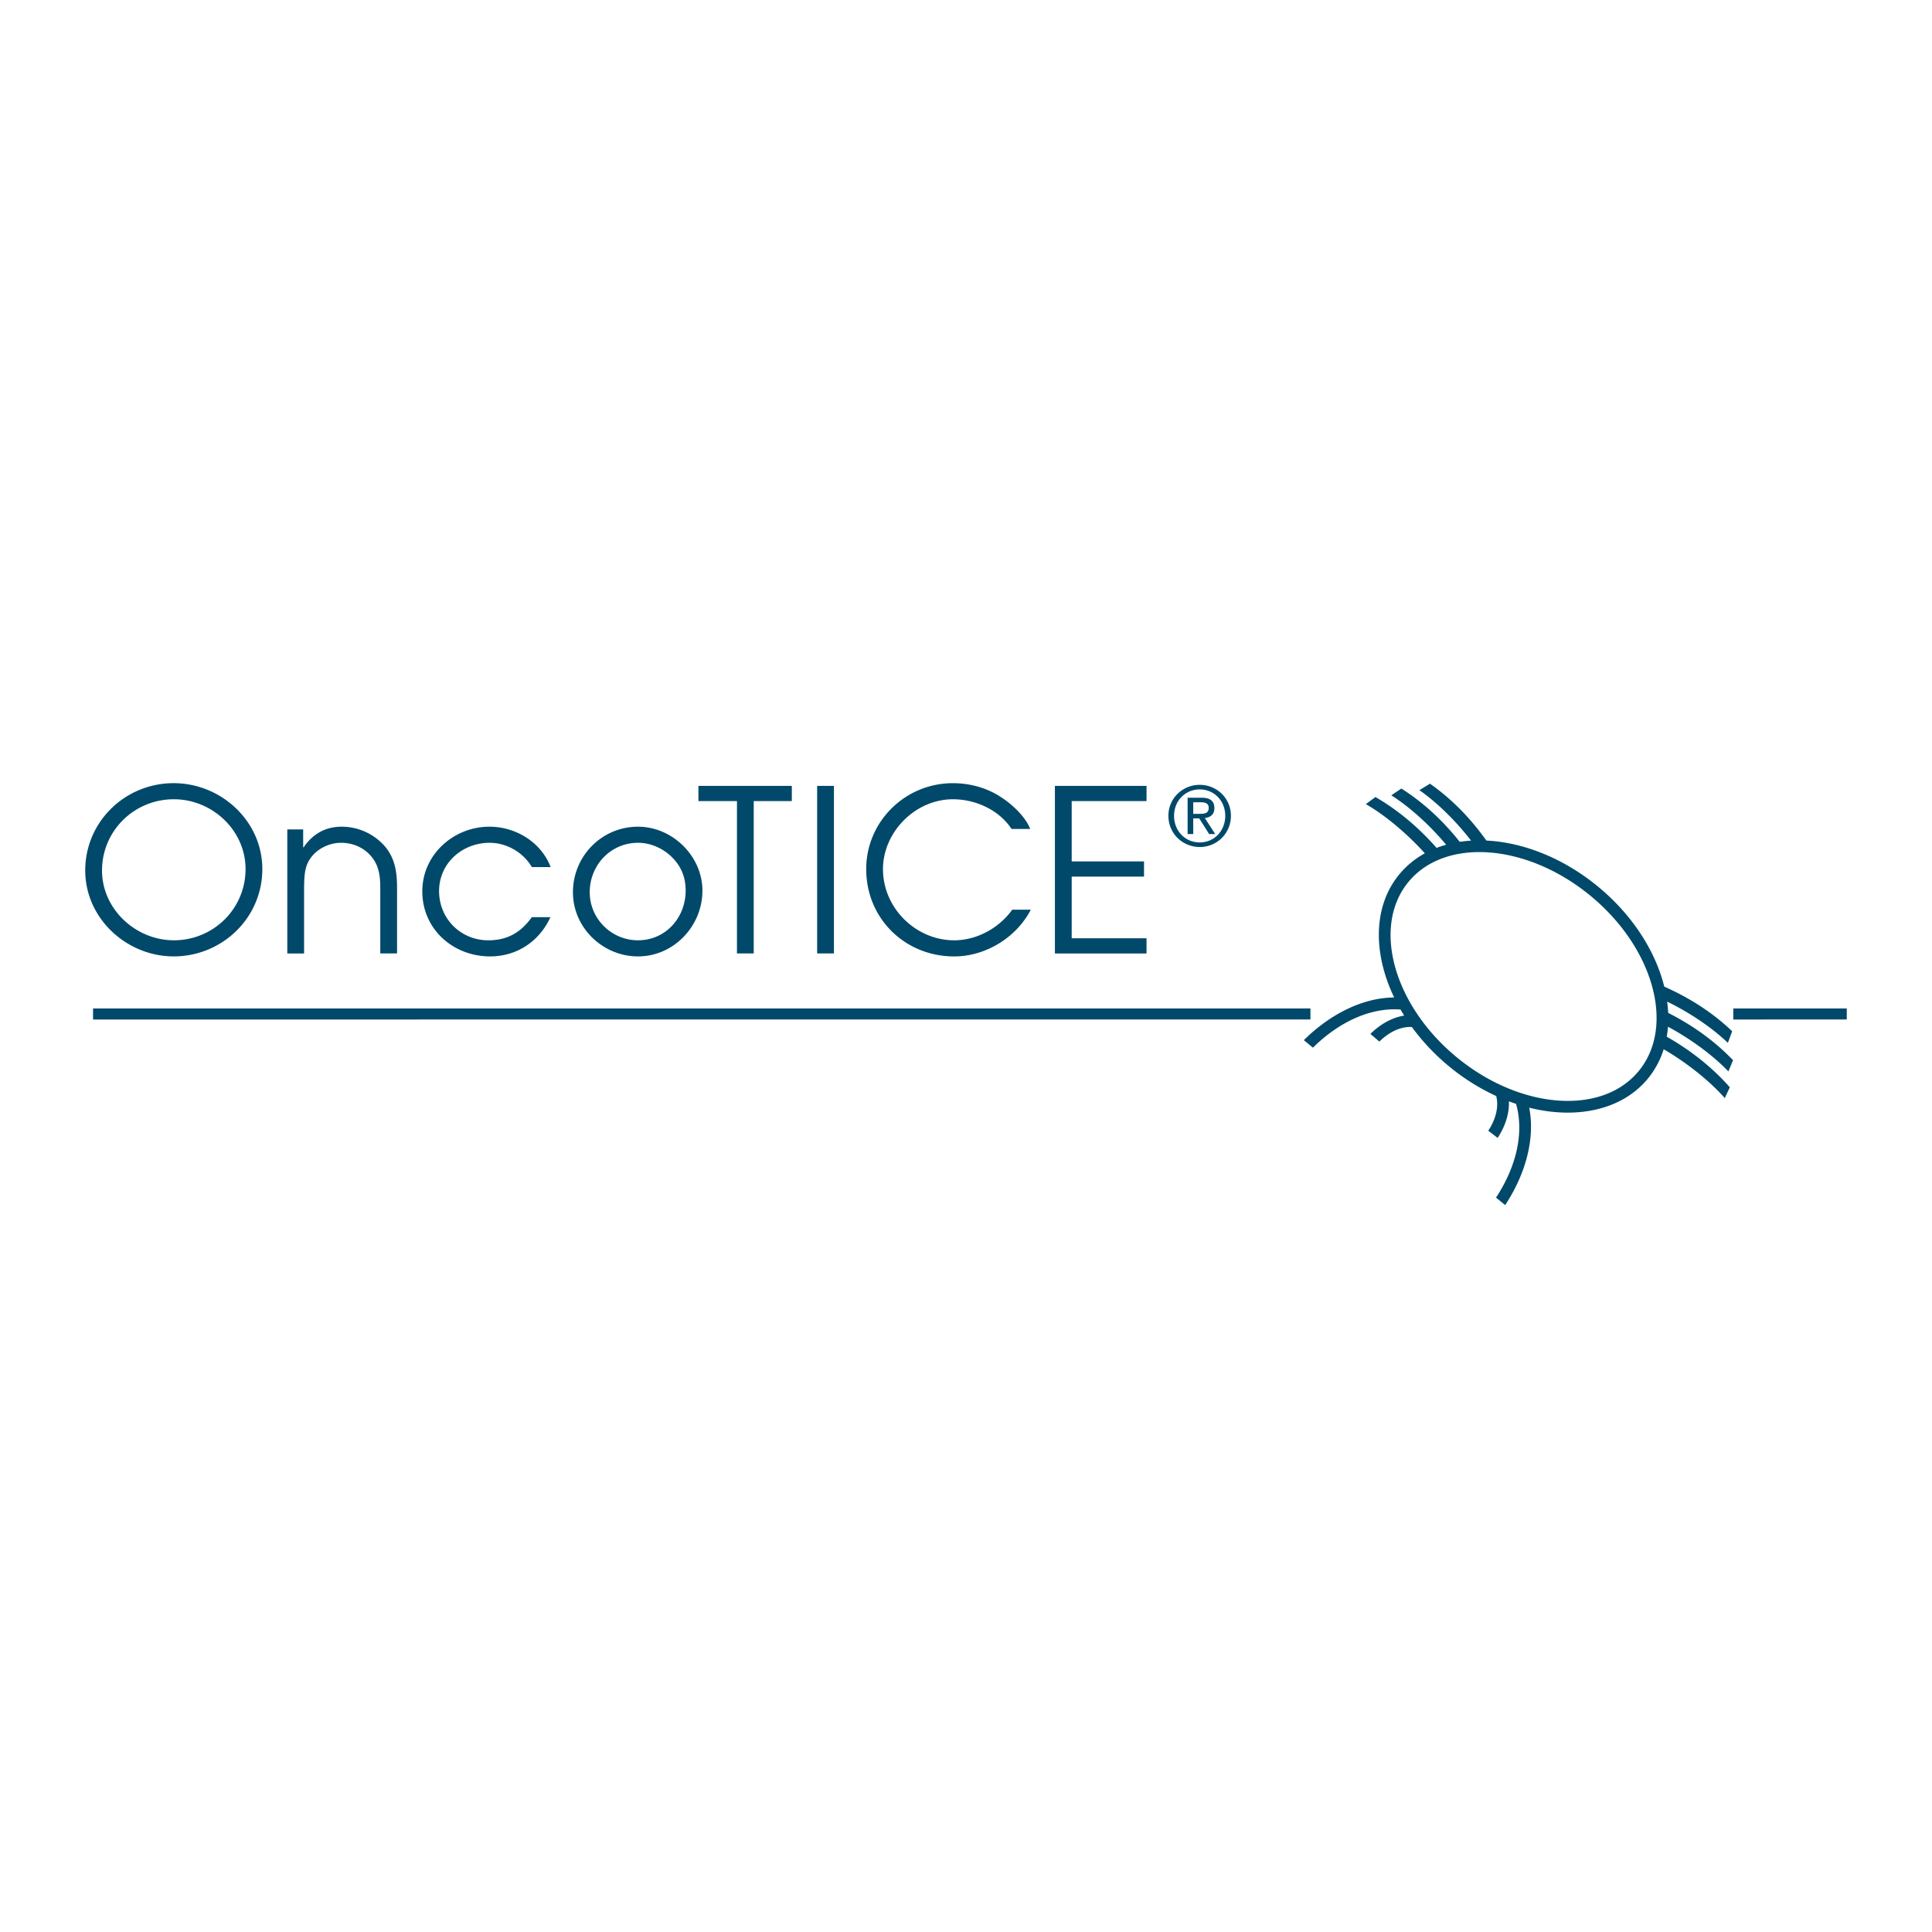 <svg xmlns="http://www.w3.org/2000/svg" width="2500" height="2500" viewBox="0 0 192.756 192.756"><g fill-rule="evenodd" clip-rule="evenodd"><path fill="#fff" d="M0 0h192.756v192.756H0V0z"/><path fill="#00496a" d="M9.283 100.616h121.459v1.1H9.283v-1.1zM172.93 100.616h11.322v1.1H172.93v-1.1zM26.173 86.71c0 4.864-4.005 8.71-8.845 8.71-4.684 0-8.824-3.778-8.824-8.575 0-4.864 3.981-8.709 8.824-8.709 4.727.001 8.845 3.778 8.845 8.574zm-1.674 0c0-3.869-3.326-6.968-7.149-6.968-3.981 0-7.171 3.167-7.171 7.104 0 3.868 3.372 6.967 7.171 6.967 3.936 0 7.149-3.144 7.149-7.103zM28.665 82.751h1.583v1.787h.045c.904-1.334 2.171-2.059 3.8-2.059 1.652 0 3.28.724 4.39 2.059.95 1.199 1.131 2.511 1.131 4.072v6.516H37.94V88.61c0-1.063-.09-2.059-.724-2.941-.747-1.041-1.923-1.583-3.19-1.583-1.153 0-2.353.566-3.031 1.517-.657.882-.634 1.968-.657 3.008v6.516h-1.674V82.751h.001zM54.916 91.507c-1.108 2.42-3.348 3.914-6.018 3.914-3.688 0-6.764-2.715-6.764-6.493 0-3.665 3.121-6.448 6.695-6.448 2.625 0 5.158 1.538 6.108 4.027H53.06c-.86-1.47-2.511-2.421-4.208-2.421-2.737 0-5.045 2.036-5.045 4.819 0 2.738 2.149 4.909 4.909 4.909 1.923 0 3.258-.791 4.344-2.307h1.856zM70.081 88.86c0 3.529-2.851 6.561-6.426 6.561-3.506 0-6.492-2.851-6.492-6.403 0-3.597 2.873-6.538 6.492-6.538 3.439 0 6.426 2.941 6.426 6.38zm-11.244.158c0 2.646 2.172 4.795 4.818 4.795 2.761 0 4.752-2.262 4.752-4.954 0-1.357-.453-2.466-1.448-3.417-.882-.837-2.082-1.357-3.304-1.357-2.737.001-4.818 2.241-4.818 4.933zM73.527 79.924h-3.846v-1.516h9.32v1.516H75.2v15.202h-1.673V79.924zM81.527 78.408h1.674v16.718h-1.674V78.408zM100.922 82.706c-1.244-1.9-3.598-2.963-5.837-2.963-3.801 0-6.99 3.303-6.99 6.968 0 3.914 3.303 7.103 7.104 7.103 2.263 0 4.48-1.222 5.792-3.053h1.854c-1.447 2.782-4.502 4.661-7.646 4.661-4.909 0-8.777-3.778-8.777-8.71 0-4.751 3.891-8.574 8.642-8.574 1.697 0 3.393.452 4.819 1.402 1.062.679 2.443 1.945 2.896 3.167h-1.857v-.001zM105.248 78.408h9.141v1.516h-7.465v6.017h7.215v1.516h-7.215v6.153h7.465v1.516h-9.141V78.408zM119.699 78.303c1.691 0 3.109 1.335 3.109 3.085a3.09 3.09 0 0 1-3.109 3.118c-1.701 0-3.127-1.334-3.127-3.118 0-1.75 1.426-3.085 3.127-3.085zm0 5.747c1.434 0 2.545-1.144 2.545-2.662 0-1.484-1.111-2.628-2.545-2.628-1.453 0-2.562 1.144-2.562 2.628 0 1.518 1.109 2.662 2.562 2.662zm-1.211-4.461h1.4c.863 0 1.27.34 1.27 1.037 0 .654-.414.928-.953.987l1.035 1.6h-.604l-.988-1.559h-.598v1.559h-.562v-3.624zm.563 1.608h.59c.498 0 .953-.024.953-.598 0-.48-.414-.556-.795-.556h-.748v1.154z"/><path d="M172.082 109.558l.502-1.078c-1.701-1.938-3.877-3.679-6.293-5.046.055-.327.098-.659.125-.995 2.217 1.19 4.443 2.806 6.025 4.456l.465-1.117c-1.805-1.884-3.971-3.456-6.471-4.721a13.236 13.236 0 0 0-.104-1.126c2.223 1.084 4.438 2.564 6.059 4.114l.43-1.157c-1.918-1.829-4.17-3.295-6.775-4.452-.877-3.533-3.174-7.165-6.658-10.02-3.471-2.843-7.463-4.377-11.088-4.553-1.633-2.286-3.492-4.174-5.633-5.674l-1.051.646c1.809 1.266 3.666 3.104 5.154 5.036-.383.022-.762.062-1.131.119-1.713-2.159-3.656-3.941-5.824-5.318l-1.004.676c1.896 1.205 3.881 3.026 5.473 4.931-.326.09-.646.197-.957.316-1.797-2.056-3.898-3.806-6.098-5.074l-.959.704c1.99 1.146 4.184 3.018 5.889 4.911a8.713 8.713 0 0 0-2.566 2.119c-2.604 3.178-2.615 7.843-.496 12.262-3.039.023-6.297 1.573-9.012 4.26l.906.751c2.688-2.658 5.852-4.027 8.742-3.805.117.203.238.403.363.603-1.166.181-2.367.836-3.371 1.83l.896.764c1.008-.996 2.178-1.519 3.242-1.456a21.597 21.597 0 0 0 3.764 3.971 21.426 21.426 0 0 0 4.65 2.916c.27 1.029-.012 2.278-.791 3.459l.936.719c.775-1.178 1.176-2.477 1.121-3.65.238.091.479.174.715.253.803 2.798.088 6.183-1.998 9.352l.912.747c2.107-3.202 2.988-6.722 2.398-9.716 4.725 1.182 9.262.244 11.854-2.918a8.742 8.742 0 0 0 1.564-2.913c2.232 1.301 4.554 3.117 6.095 4.874zm-26.703-4.041c-6.34-5.193-8.525-13.049-4.871-17.511s11.787-3.867 18.127 1.327c6.34 5.193 8.527 13.049 4.871 17.511-3.654 4.462-11.785 3.867-18.127-1.327z" fill="#00496a"/></g></svg>